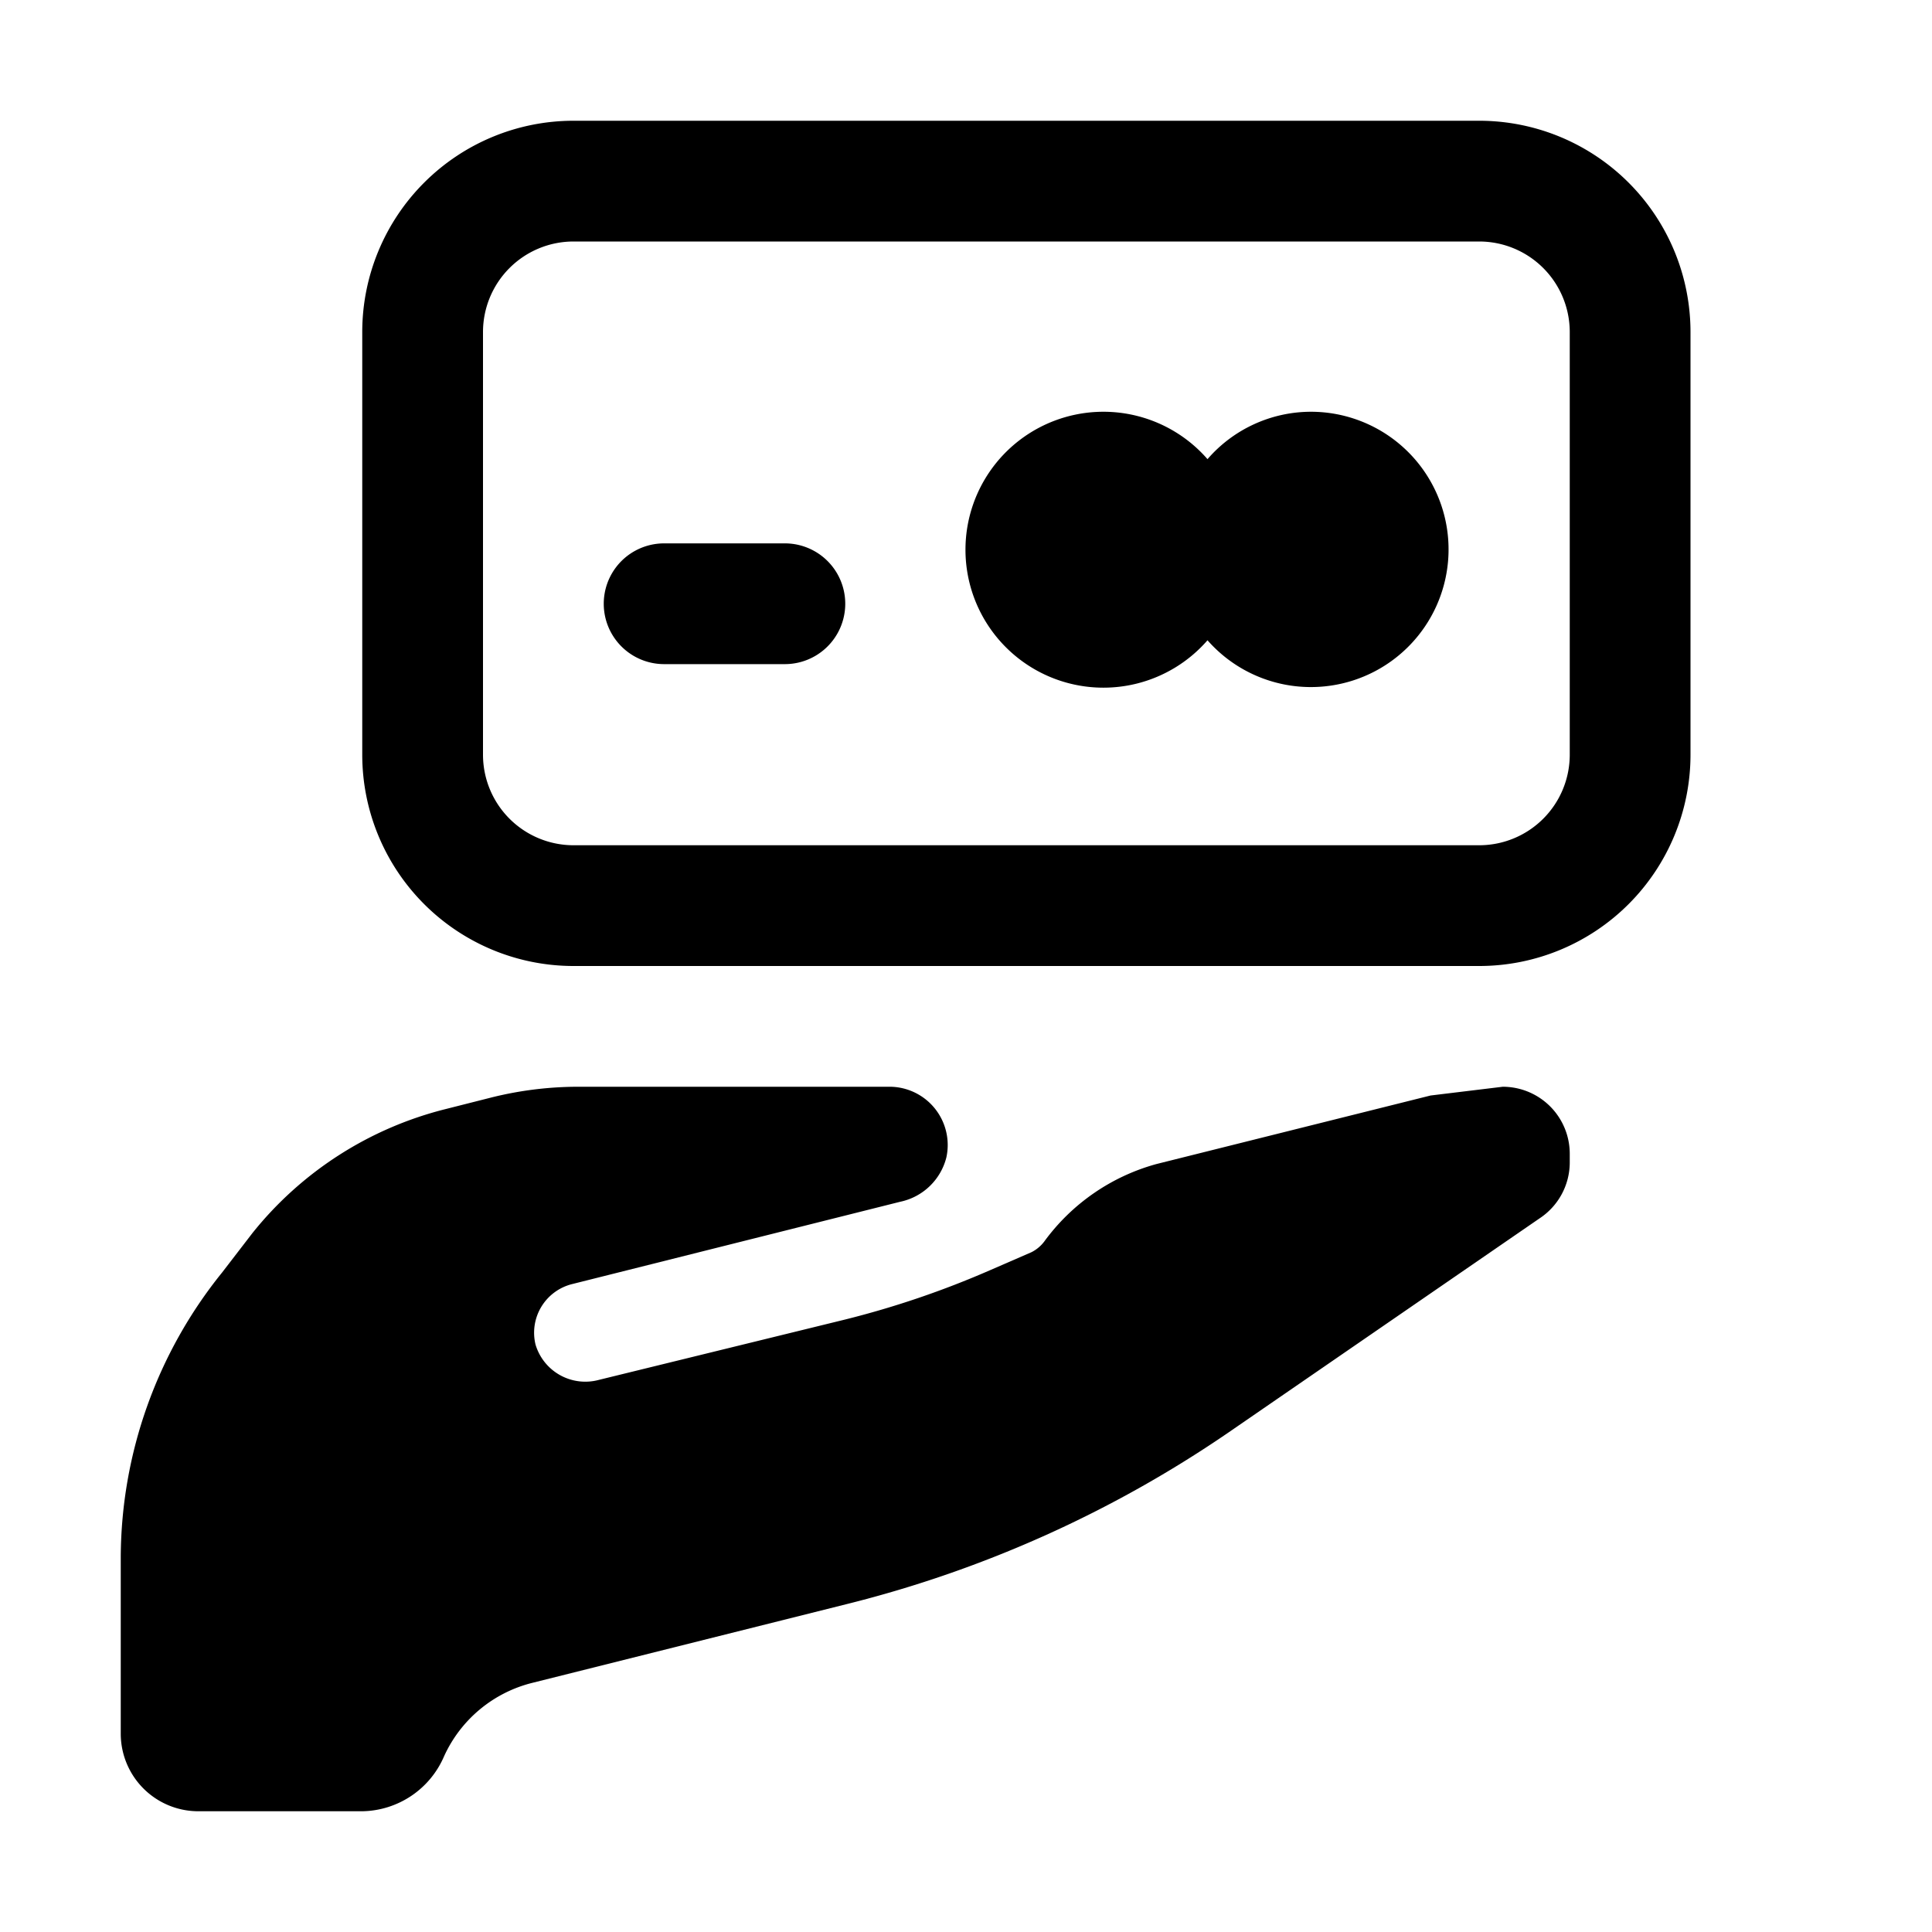 <svg xmlns="http://www.w3.org/2000/svg" viewBox="0 0 64 64" class="icon-color">
  <defs/>
    <path d="M6.57 60H12a3 3 0 0 0 2.71-1.82 4.37 4.37 0 0 1 2.91-2.43l10.46-2.62a39.1 39.1 0 0 0 12.59-5.66L51 40.36a2.22 2.22 0 0 0 1-1.83v-.31A2.22 2.22 0 0 0 49.78 36l-2.39.29-9.08 2.27a6.84 6.84 0 0 0-3.72 2.57 1.22 1.22 0 0 1-.42.35l-1.38.6A30.36 30.36 0 0 1 28 43.71l-8.16 2a1.72 1.72 0 0 1-2.1-1.17 1.66 1.66 0 0 1 1.2-2l10.88-2.73a2 2 0 0 0 1.53-1.47A1.93 1.93 0 0 0 29.5 36H19.18a11.89 11.89 0 0 0-2.88.35l-1.54.39a11.89 11.89 0 0 0-6.4 4.11l-1 1.3A15.1 15.1 0 0 0 4 51.58v5.85A2.57 2.57 0 0 0 6.57 60zM56 11a7 7 0 0 0-7-7H19a7 7 0 0 0-7 7v14a7 7 0 0 0 7 7h30a7 7 0 0 0 7-7zm-4 14a3 3 0 0 1-3 3H19a3 3 0 0 1-3-3V11a3 3 0 0 1 3-3h30a3 3 0 0 1 3 3z"/>
    <path d="M43.43 13.64A4.54 4.54 0 0 0 40 15.21a4.57 4.57 0 1 0 0 6 4.56 4.56 0 1 0 3.43-7.57zM26 18h-4a2 2 0 0 0 0 4h4a2 2 0 0 0 0-4z"/>
</svg>